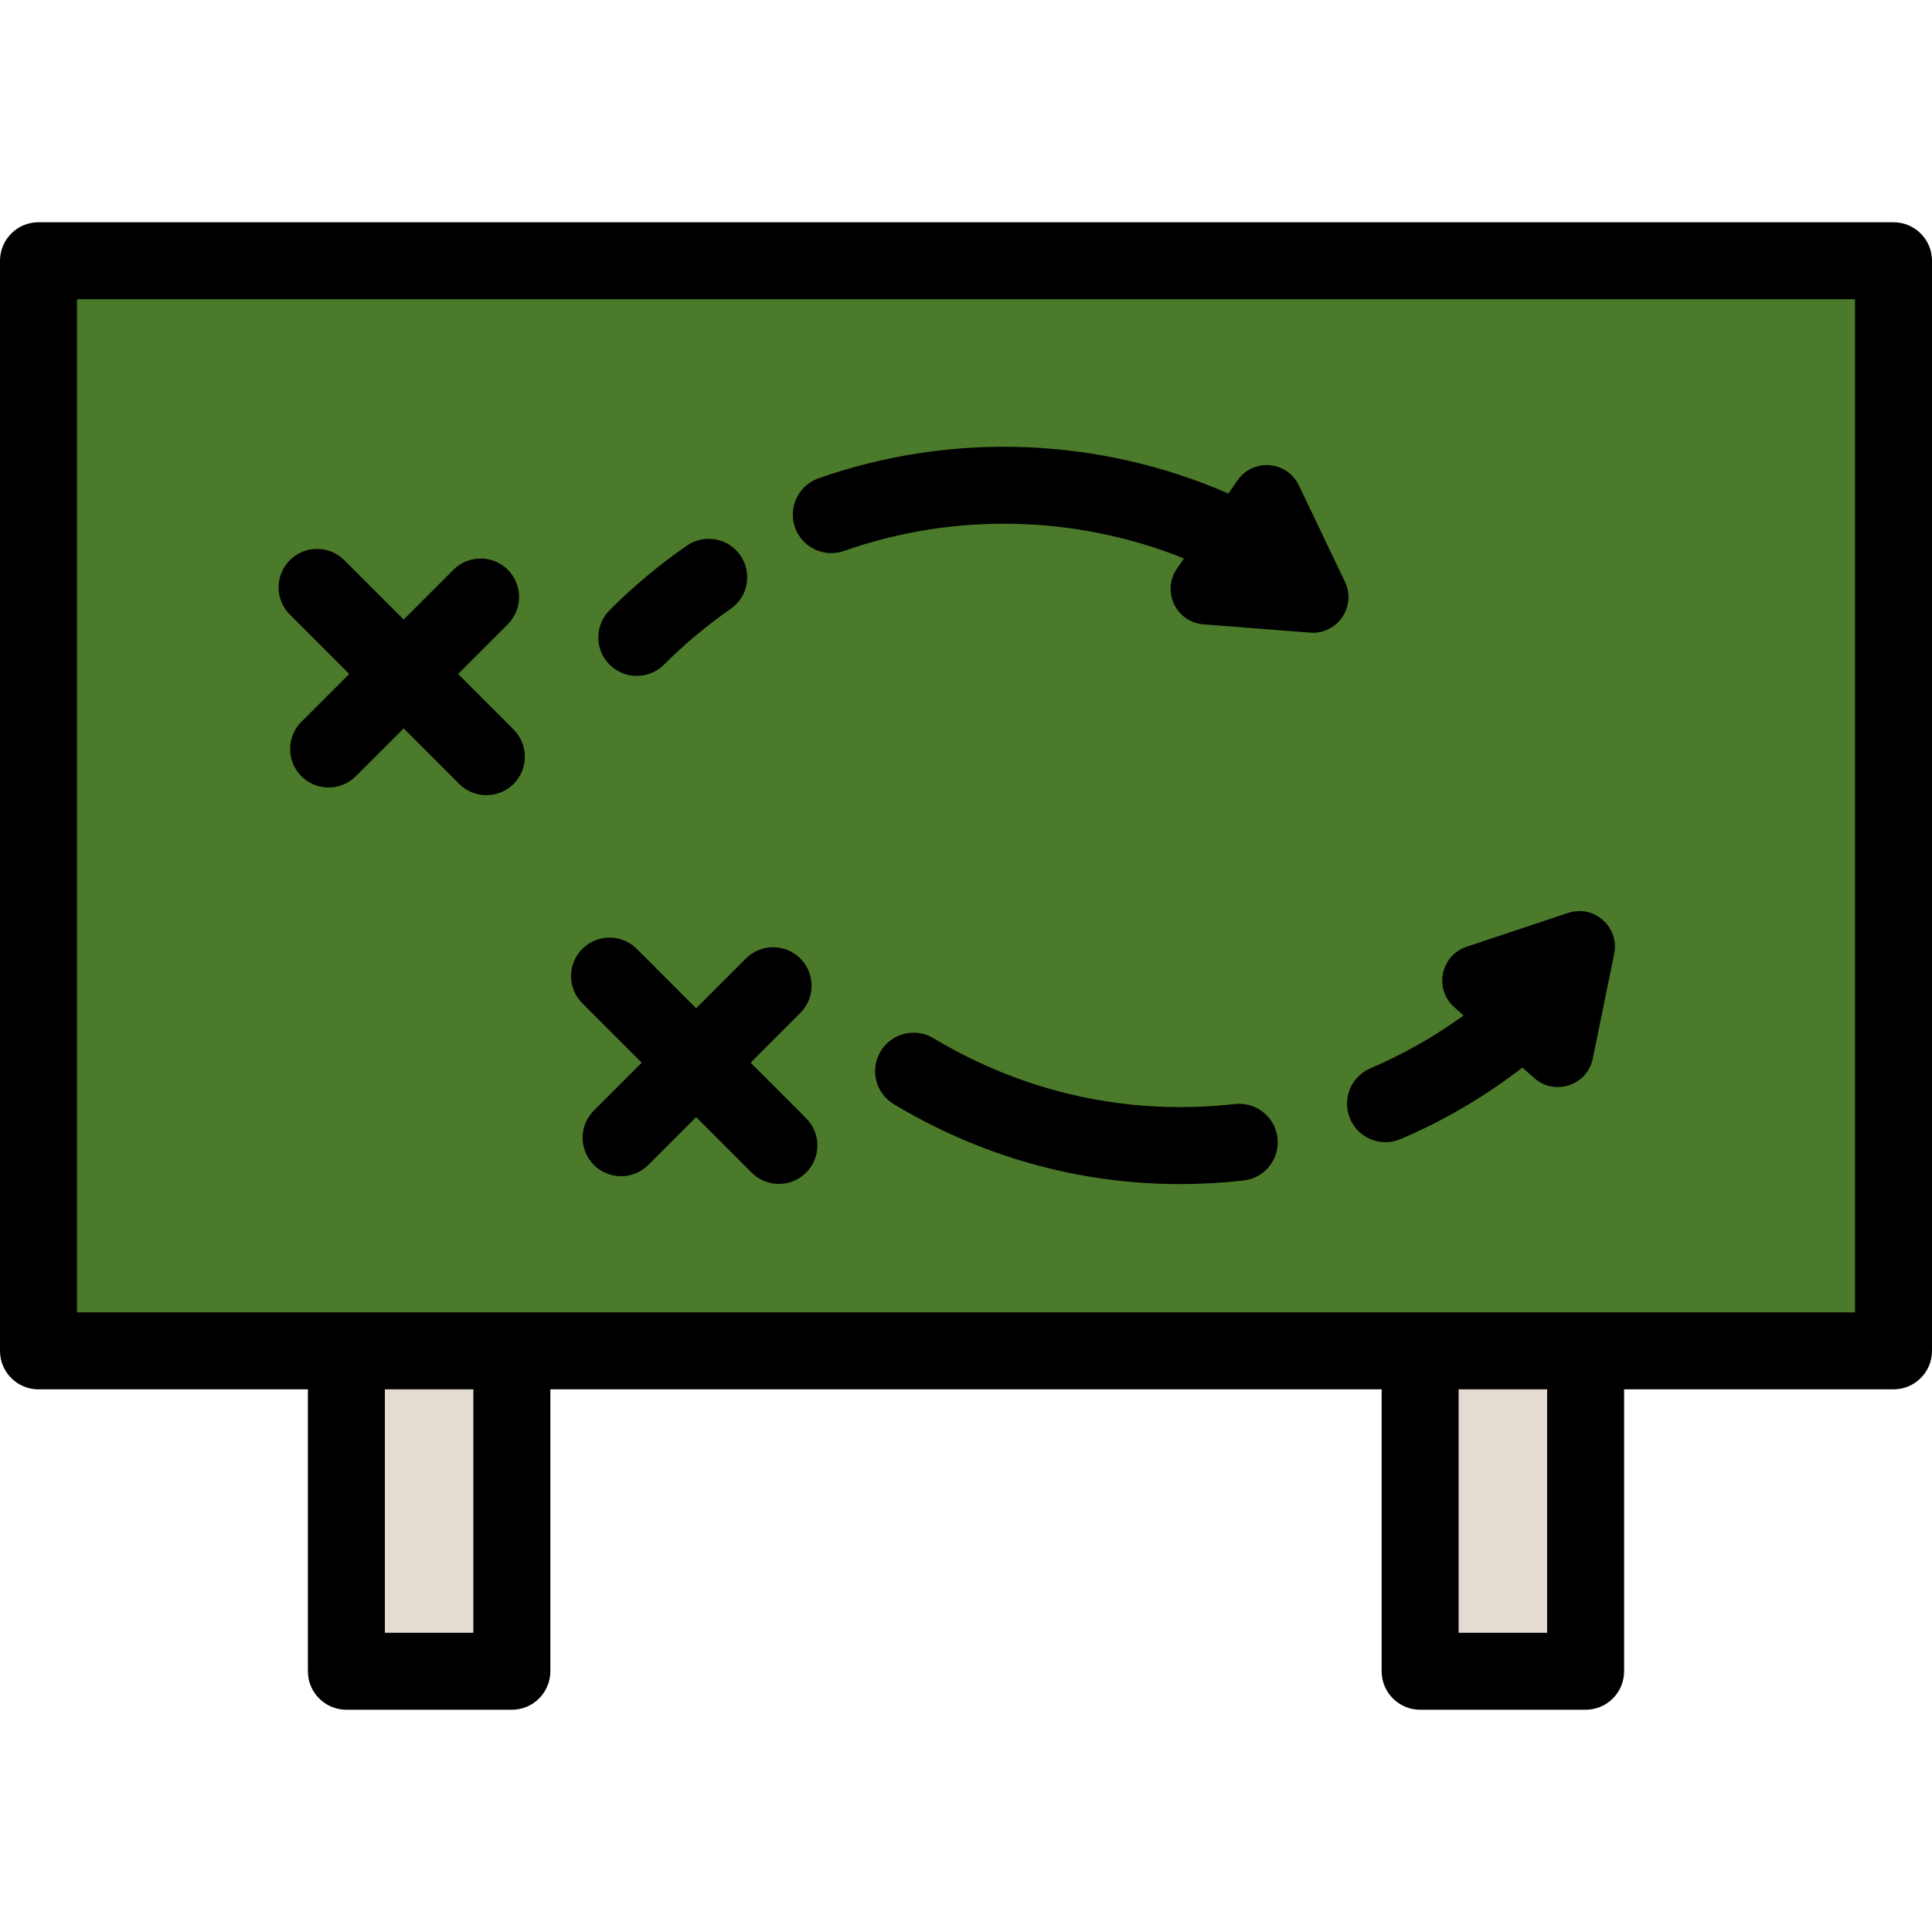 <?xml version="1.0" encoding="iso-8859-1"?>
<!-- Uploaded to: SVG Repo, www.svgrepo.com, Generator: SVG Repo Mixer Tools -->
<svg version="1.1" id="Layer_1" xmlns="http://www.w3.org/2000/svg" xmlns:xlink="http://www.w3.org/1999/xlink" 
	 viewBox="0 0 502 502" xml:space="preserve">
<g>
	<rect x="10" y="67.75" style="fill:#4B7A2A;" width="482" height="283.25"/>
	<rect x="90" y="351" style="fill:#E4DCD3;" width="43" height="83.25"/>
	<g>
		<rect x="369" y="351" style="fill:#E4DCD3;" width="43" height="83.25"/>
		<g>
			<path d="M492,57.75H10c-5.523,0-10,4.478-10,10V351c0,5.522,4.477,10,10,10h70v73.25c0,5.522,4.477,10,10,10h43
				c5.523,0,10-4.478,10-10V361h216v73.25c0,5.522,4.478,10,10,10h43c5.522,0,10-4.478,10-10V361h70c5.522,0,10-4.478,10-10V67.75
				C502,62.228,497.522,57.75,492,57.75z M123,424.25h-23V361h23V424.25z M402,424.25h-23V361h23V424.25z M20,341V77.75h462V341H20z
				"/>
			<path d="M90.741,175.121L78.312,187.55c-3.905,3.905-3.905,10.237,0,14.143c1.953,1.952,4.512,2.929,7.071,2.929
				s5.119-0.977,7.071-2.929l12.429-12.429l14.429,14.429c1.953,1.952,4.512,2.929,7.071,2.929c2.559,0,5.119-0.977,7.071-2.929
				c3.905-3.905,3.905-10.237,0-14.143l-14.429-14.429l12.929-12.929c3.905-3.905,3.905-10.237,0-14.143
				c-3.905-3.904-10.237-3.904-14.143,0l-12.929,12.929L89.455,145.55c-3.905-3.904-10.237-3.904-14.143,0
				c-3.905,3.905-3.905,10.237,0,14.143L90.741,175.121z"/>
			<path d="M166.741,276.121l-12.429,12.429c-3.905,3.905-3.905,10.237,0,14.143c1.953,1.952,4.512,2.929,7.071,2.929
				s5.119-0.977,7.071-2.929l12.429-12.429l14.429,14.429c1.953,1.952,4.512,2.929,7.071,2.929s5.119-0.977,7.071-2.929
				c3.905-3.905,3.905-10.237,0-14.143l-14.429-14.429l12.929-12.929c3.905-3.905,3.905-10.237,0-14.143
				c-3.905-3.904-10.237-3.904-14.143,0l-12.929,12.929l-15.429-15.429c-3.905-3.904-10.237-3.904-14.143,0
				c-3.905,3.905-3.905,10.237,0,14.143L166.741,276.121z"/>
			<path d="M165.459,175.621c2.559,0,5.119-0.977,7.071-2.93c5.341-5.341,11.167-10.211,17.315-14.474
				c4.539-3.146,5.667-9.377,2.521-13.915c-3.147-4.539-9.377-5.668-13.916-2.521c-7.128,4.941-13.878,10.583-20.062,16.769
				c-3.905,3.905-3.905,10.236,0,14.142C160.341,174.645,162.9,175.621,165.459,175.621z"/>
			<path d="M219.323,143.148c28.664-10.1,60.305-9.307,88.308,1.945l-1.835,2.676c-4.03,5.876-0.187,13.911,6.917,14.462
				l27.685,2.149c7.103,0.551,12.139-6.793,9.066-13.22l-11.978-25.052c-3.073-6.428-11.953-7.118-15.983-1.242l-2.321,3.384
				c-33.471-14.666-71.865-16.169-106.505-3.964c-5.209,1.836-7.944,7.546-6.108,12.755S214.112,144.984,219.323,143.148z"/>
			<path d="M350.803,290.704c1.622,3.799,5.316,6.077,9.202,6.077c1.31,0,2.641-0.259,3.921-0.806
				c11.336-4.838,21.941-11.089,31.641-18.586l3.084,2.734c5.332,4.727,13.781,1.909,15.208-5.071l5.563-27.206
				c1.427-6.98-5.236-12.888-11.995-10.635l-26.343,8.782c-6.759,2.253-8.545,10.979-3.213,15.706l2.429,2.154
				c-7.519,5.451-15.629,10.057-24.226,13.727C350.995,279.749,348.635,285.625,350.803,290.704z"/>
			<path d="M320.878,286.865c-27.463,3.099-54.554-2.818-78.344-17.112c-4.734-2.845-10.878-1.313-13.722,3.421
				c-2.845,4.733-1.313,10.877,3.42,13.722c22.816,13.711,48.256,20.775,74.4,20.775c5.471,0,10.975-0.31,16.489-0.933
				c5.487-0.619,9.435-5.57,8.814-11.059C331.317,290.192,326.36,286.254,320.878,286.865z"/>
		</g>
	</g>
</g>
</svg>